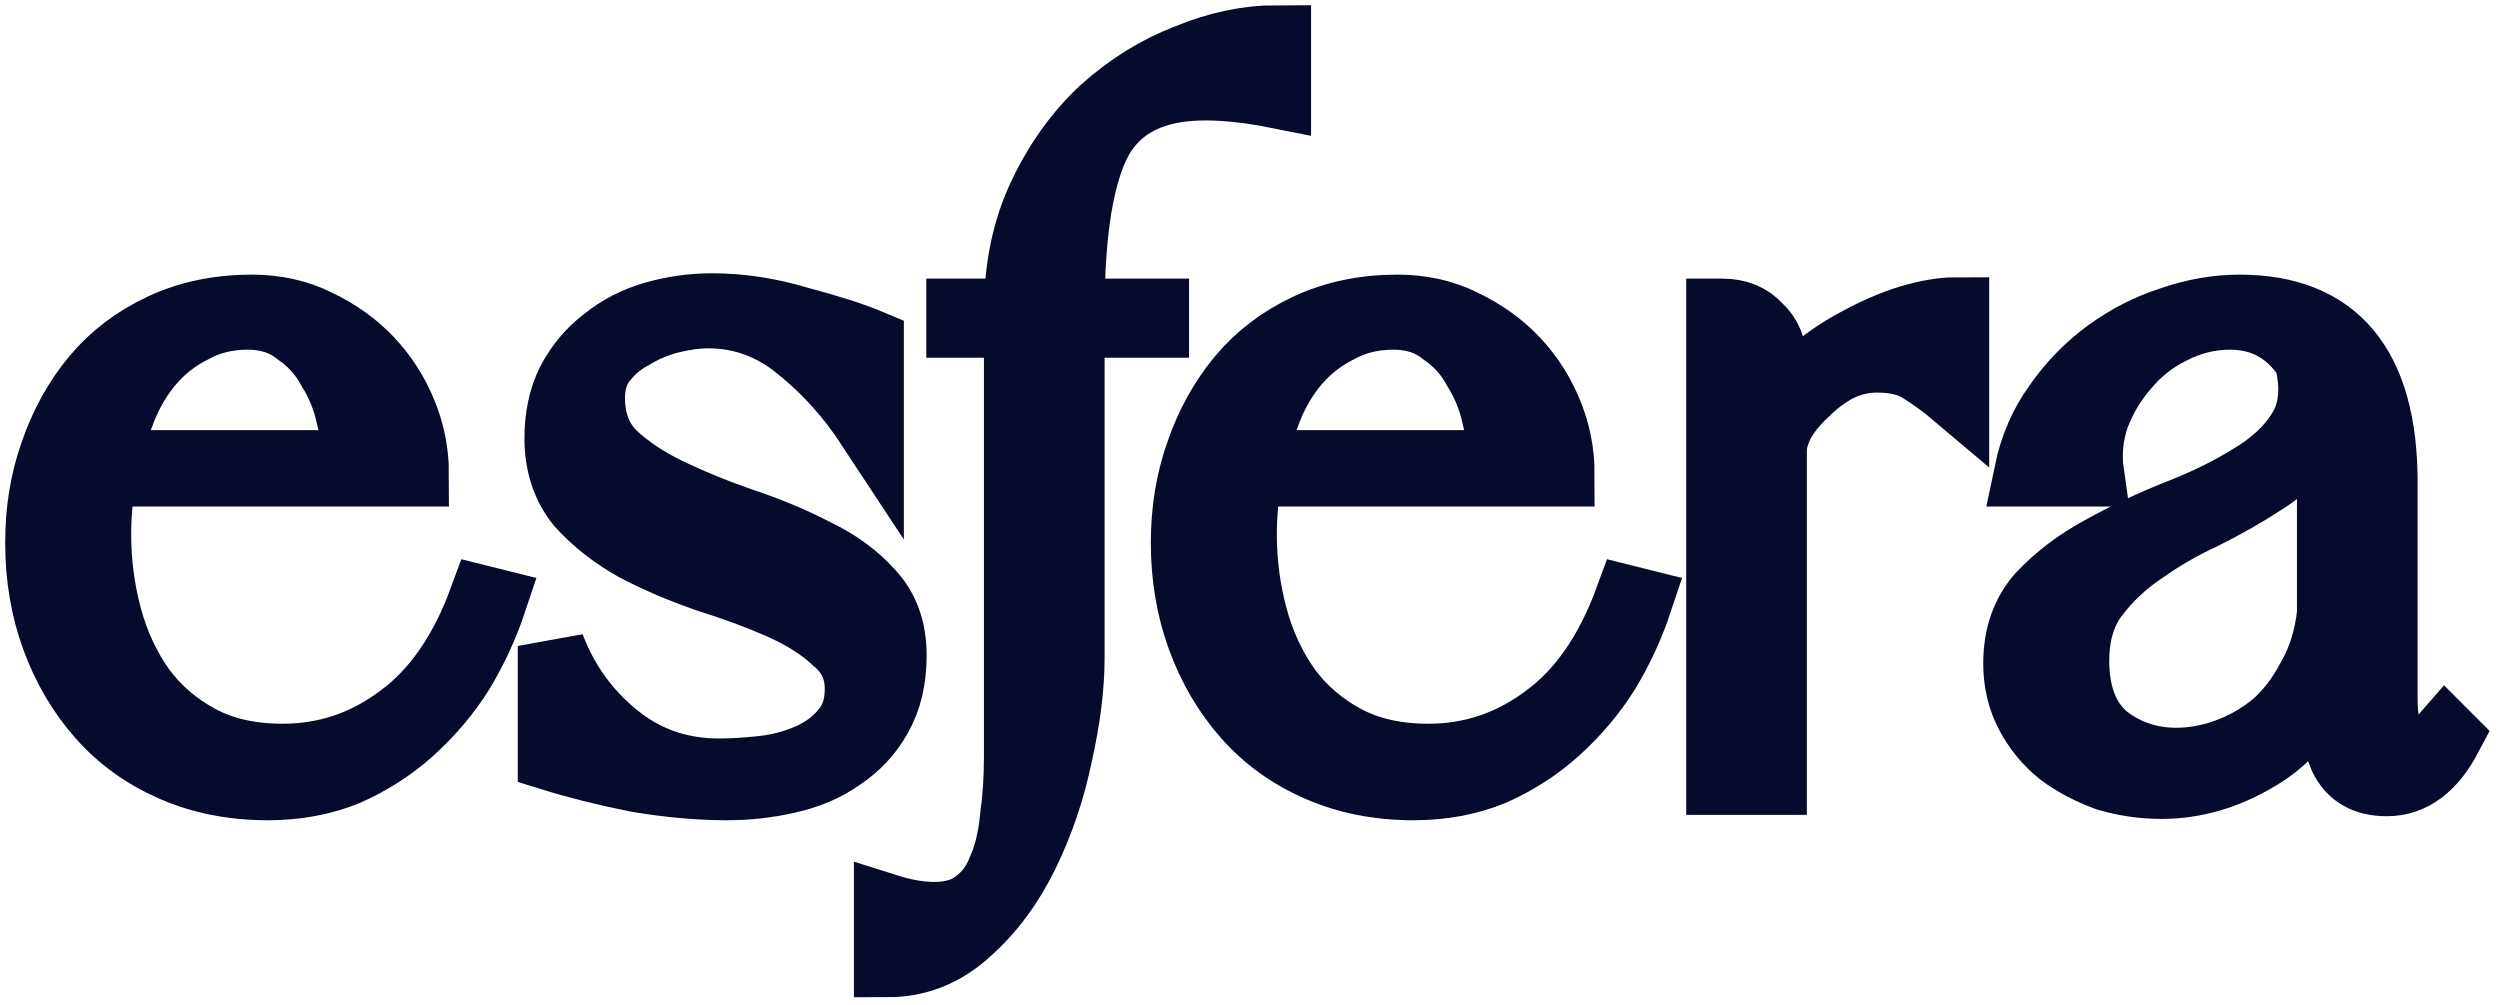 <svg xmlns="http://www.w3.org/2000/svg" width="194" height="78" viewBox="0 0 194 78" fill="none"><mask id="path-1-outside-1_34_402" maskUnits="userSpaceOnUse" x="0" y="0" width="194" height="78" fill="black"><rect fill="white" width="194" height="78"></rect><path d="M38.268 46.694C37.643 48.567 36.811 50.37 35.771 52.104C34.73 53.769 33.447 55.295 31.922 56.682C30.465 57.999 28.8 59.075 26.928 59.907C25.055 60.67 23.009 61.051 20.79 61.051C18.085 61.051 15.623 60.566 13.403 59.595C11.184 58.624 9.311 57.271 7.786 55.537C6.26 53.803 5.081 51.792 4.248 49.503C3.416 47.215 3 44.752 3 42.117C3 39.62 3.381 37.297 4.144 35.147C4.907 32.927 5.982 30.985 7.369 29.321C8.757 27.656 10.491 26.338 12.571 25.367C14.652 24.396 16.975 23.911 19.541 23.911C21.414 23.911 23.113 24.292 24.639 25.055C26.234 25.818 27.587 26.789 28.697 27.968C29.806 29.147 30.673 30.5 31.297 32.026C31.922 33.551 32.234 35.112 32.234 36.707H7.994C7.855 37.539 7.751 38.372 7.682 39.204C7.612 39.967 7.578 40.73 7.578 41.493C7.578 43.643 7.855 45.758 8.41 47.839C8.965 49.919 9.832 51.792 11.011 53.457C12.19 55.052 13.681 56.335 15.484 57.306C17.287 58.277 19.437 58.762 21.934 58.762C25.263 58.762 28.28 57.757 30.985 55.745C33.76 53.734 35.91 50.648 37.435 46.486L38.268 46.694ZM19.229 24.535C17.634 24.535 16.212 24.882 14.964 25.575C13.716 26.2 12.64 27.032 11.739 28.072C10.837 29.113 10.109 30.326 9.554 31.713C8.999 33.101 8.549 34.522 8.202 35.979C9.034 35.979 10.491 35.979 12.571 35.979C14.721 35.979 16.906 35.979 19.125 35.979C21.345 35.979 23.321 35.979 25.055 35.979C26.789 35.979 27.656 35.979 27.656 35.979C27.656 34.869 27.483 33.655 27.136 32.338C26.858 31.02 26.373 29.806 25.68 28.697C25.055 27.517 24.188 26.546 23.079 25.784C22.038 24.951 20.755 24.535 19.229 24.535Z"></path><path d="M42.778 50.127C43.818 52.902 45.483 55.225 47.771 57.098C50.06 58.97 52.73 59.907 55.782 59.907C56.822 59.907 57.967 59.837 59.215 59.699C60.464 59.56 61.643 59.248 62.752 58.762C63.862 58.277 64.764 57.618 65.457 56.786C66.22 55.953 66.602 54.844 66.602 53.457C66.602 51.931 66.012 50.682 64.833 49.711C63.723 48.671 62.301 47.769 60.568 47.007C58.834 46.244 56.961 45.55 54.95 44.926C52.938 44.232 51.066 43.435 49.332 42.533C47.598 41.562 46.141 40.418 44.962 39.1C43.853 37.713 43.298 36.014 43.298 34.002C43.298 32.338 43.61 30.881 44.234 29.633C44.928 28.315 45.829 27.24 46.939 26.408C48.049 25.506 49.332 24.847 50.788 24.431C52.245 24.015 53.736 23.807 55.262 23.807C57.481 23.807 59.735 24.154 62.024 24.847C64.382 25.471 66.22 26.061 67.538 26.616V33.17C65.943 30.742 64.105 28.697 62.024 27.032C59.943 25.298 57.585 24.431 54.95 24.431C54.048 24.431 53.042 24.57 51.933 24.847C50.892 25.125 49.921 25.541 49.02 26.096C48.118 26.581 47.355 27.24 46.731 28.072C46.176 28.835 45.899 29.771 45.899 30.881C45.899 32.684 46.453 34.141 47.563 35.251C48.742 36.36 50.199 37.331 51.933 38.164C53.667 38.996 55.539 39.759 57.55 40.452C59.631 41.146 61.538 41.944 63.272 42.845C65.006 43.677 66.428 44.718 67.538 45.966C68.717 47.215 69.306 48.844 69.306 50.856C69.306 52.728 68.925 54.324 68.162 55.641C67.469 56.89 66.498 57.93 65.249 58.762C64.07 59.595 62.683 60.184 61.088 60.531C59.562 60.878 58.001 61.051 56.406 61.051C54.256 61.051 51.933 60.843 49.436 60.427C47.008 59.941 44.789 59.387 42.778 58.762V50.127Z"></path><path d="M78.954 24.223C78.954 20.825 79.578 17.808 80.827 15.172C82.075 12.537 83.67 10.317 85.612 8.514C87.624 6.711 89.808 5.358 92.166 4.456C94.524 3.485 96.848 3 99.137 3V7.369C97.056 6.953 95.183 6.745 93.519 6.745C89.566 6.745 86.826 8.098 85.3 10.803C83.844 13.508 83.115 17.981 83.115 24.223H89.669V25.159H83.115V51.064C83.115 53.283 82.803 55.78 82.179 58.554C81.624 61.259 80.757 63.825 79.578 66.253C78.399 68.68 76.908 70.692 75.105 72.287C73.301 73.951 71.221 74.784 68.863 74.784V70.414C70.18 70.83 71.394 71.038 72.504 71.038C73.891 71.038 75.001 70.692 75.833 69.998C76.665 69.374 77.289 68.507 77.706 67.397C78.191 66.287 78.503 64.97 78.642 63.444C78.85 61.987 78.954 60.392 78.954 58.658V25.159H74.481V24.223H78.954Z"></path><path d="M127.172 46.694C126.548 48.567 125.716 50.37 124.675 52.104C123.635 53.769 122.352 55.295 120.826 56.682C119.37 57.999 117.705 59.075 115.832 59.907C113.96 60.67 111.914 61.051 109.694 61.051C106.99 61.051 104.527 60.566 102.308 59.595C100.089 58.624 98.216 57.271 96.69 55.537C95.164 53.803 93.985 51.792 93.153 49.503C92.321 47.215 91.905 44.752 91.905 42.117C91.905 39.62 92.286 37.297 93.049 35.147C93.812 32.927 94.887 30.985 96.274 29.321C97.661 27.656 99.395 26.338 101.476 25.367C103.556 24.396 105.88 23.911 108.446 23.911C110.319 23.911 112.018 24.292 113.544 25.055C115.139 25.818 116.491 26.789 117.601 27.968C118.711 29.147 119.578 30.5 120.202 32.026C120.826 33.551 121.138 35.112 121.138 36.707H96.898C96.76 37.539 96.656 38.372 96.586 39.204C96.517 39.967 96.482 40.73 96.482 41.493C96.482 43.643 96.76 45.758 97.314 47.839C97.869 49.919 98.736 51.792 99.915 53.457C101.094 55.052 102.585 56.335 104.389 57.306C106.192 58.277 108.342 58.762 110.839 58.762C114.168 58.762 117.185 57.757 119.89 55.745C122.664 53.734 124.814 50.648 126.34 46.486L127.172 46.694ZM108.134 24.535C106.539 24.535 105.117 24.882 103.869 25.575C102.62 26.2 101.545 27.032 100.643 28.072C99.742 29.113 99.014 30.326 98.459 31.713C97.904 33.101 97.453 34.522 97.106 35.979C97.939 35.979 99.395 35.979 101.476 35.979C103.626 35.979 105.811 35.979 108.03 35.979C110.249 35.979 112.226 35.979 113.96 35.979C115.694 35.979 116.561 35.979 116.561 35.979C116.561 34.869 116.387 33.655 116.041 32.338C115.763 31.02 115.278 29.806 114.584 28.697C113.96 27.517 113.093 26.546 111.983 25.784C110.943 24.951 109.66 24.535 108.134 24.535Z"></path><path d="M137.612 32.65C138.236 31.332 139.138 30.153 140.317 29.113C141.496 28.072 142.745 27.205 144.062 26.512C145.449 25.749 146.802 25.159 148.12 24.743C149.507 24.327 150.721 24.119 151.761 24.119V30.673C150.859 29.91 149.958 29.251 149.056 28.697C148.224 28.142 147.079 27.864 145.623 27.864C144.583 27.864 143.577 28.107 142.606 28.592C141.704 29.078 140.872 29.702 140.109 30.465C139.346 31.159 138.722 31.922 138.236 32.754C137.82 33.586 137.612 34.314 137.612 34.938V60.635H133.451V24.223H133.659C134.838 24.223 135.774 24.605 136.468 25.367C137.231 26.061 137.612 26.997 137.612 28.176V32.65Z"></path><path d="M180.845 51.584C179.597 54.913 177.724 57.306 175.227 58.762C172.8 60.219 170.303 60.947 167.737 60.947C166.28 60.947 164.858 60.739 163.471 60.323C162.153 59.837 160.974 59.213 159.934 58.45C158.894 57.618 158.061 56.612 157.437 55.433C156.813 54.254 156.501 52.937 156.501 51.48C156.501 49.33 157.125 47.561 158.374 46.174C159.691 44.787 161.252 43.608 163.055 42.637C164.928 41.597 166.904 40.66 168.985 39.828C171.135 38.996 173.042 38.06 174.707 37.019C176.441 35.979 177.724 34.765 178.556 33.378C179.458 31.922 179.631 30.084 179.076 27.864C177.62 25.645 175.609 24.535 173.042 24.535C171.447 24.535 169.921 24.917 168.465 25.68C167.078 26.373 165.899 27.309 164.928 28.488C163.957 29.598 163.194 30.881 162.639 32.338C162.153 33.794 162.015 35.251 162.223 36.707H157.333C157.749 34.696 158.512 32.927 159.622 31.401C160.732 29.806 162.049 28.454 163.575 27.344C165.101 26.234 166.731 25.402 168.465 24.847C170.268 24.223 172.037 23.911 173.771 23.911C181.261 23.911 185.006 28.419 185.006 37.435V54.289C185.006 55.676 185.214 56.751 185.631 57.514C186.047 58.208 186.567 58.554 187.191 58.554C188.023 58.554 188.89 58.034 189.792 56.994L190 57.202C188.752 59.56 187.156 60.739 185.214 60.739C183.55 60.739 182.405 60.08 181.781 58.762C181.226 57.445 180.914 55.884 180.845 54.081V51.584ZM180.845 34.522C180.845 32.858 180.568 31.297 180.013 29.841C180.221 31.644 179.874 33.135 178.972 34.314C178.14 35.493 176.996 36.534 175.539 37.435C174.152 38.337 172.626 39.204 170.962 40.036C169.297 40.799 167.737 41.701 166.28 42.741C164.824 43.712 163.575 44.891 162.535 46.278C161.564 47.596 161.078 49.261 161.078 51.272C161.078 53.907 161.841 55.884 163.367 57.202C164.962 58.45 166.8 59.075 168.881 59.075C170.199 59.075 171.517 58.832 172.834 58.346C174.152 57.861 175.366 57.167 176.476 56.266C177.585 55.295 178.522 54.081 179.284 52.624C180.117 51.168 180.637 49.503 180.845 47.631V34.522Z"></path></mask><path d="M38.268 46.694C37.643 48.567 36.811 50.37 35.771 52.104C34.73 53.769 33.447 55.295 31.922 56.682C30.465 57.999 28.8 59.075 26.928 59.907C25.055 60.67 23.009 61.051 20.79 61.051C18.085 61.051 15.623 60.566 13.403 59.595C11.184 58.624 9.311 57.271 7.786 55.537C6.26 53.803 5.081 51.792 4.248 49.503C3.416 47.215 3 44.752 3 42.117C3 39.62 3.381 37.297 4.144 35.147C4.907 32.927 5.982 30.985 7.369 29.321C8.757 27.656 10.491 26.338 12.571 25.367C14.652 24.396 16.975 23.911 19.541 23.911C21.414 23.911 23.113 24.292 24.639 25.055C26.234 25.818 27.587 26.789 28.697 27.968C29.806 29.147 30.673 30.5 31.297 32.026C31.922 33.551 32.234 35.112 32.234 36.707H7.994C7.855 37.539 7.751 38.372 7.682 39.204C7.612 39.967 7.578 40.73 7.578 41.493C7.578 43.643 7.855 45.758 8.41 47.839C8.965 49.919 9.832 51.792 11.011 53.457C12.19 55.052 13.681 56.335 15.484 57.306C17.287 58.277 19.437 58.762 21.934 58.762C25.263 58.762 28.28 57.757 30.985 55.745C33.76 53.734 35.91 50.648 37.435 46.486L38.268 46.694ZM19.229 24.535C17.634 24.535 16.212 24.882 14.964 25.575C13.716 26.2 12.64 27.032 11.739 28.072C10.837 29.113 10.109 30.326 9.554 31.713C8.999 33.101 8.549 34.522 8.202 35.979C9.034 35.979 10.491 35.979 12.571 35.979C14.721 35.979 16.906 35.979 19.125 35.979C21.345 35.979 23.321 35.979 25.055 35.979C26.789 35.979 27.656 35.979 27.656 35.979C27.656 34.869 27.483 33.655 27.136 32.338C26.858 31.02 26.373 29.806 25.68 28.697C25.055 27.517 24.188 26.546 23.079 25.784C22.038 24.951 20.755 24.535 19.229 24.535Z" fill="#060B2E"></path><path d="M42.778 50.127C43.818 52.902 45.483 55.225 47.771 57.098C50.06 58.97 52.73 59.907 55.782 59.907C56.822 59.907 57.967 59.837 59.215 59.699C60.464 59.56 61.643 59.248 62.752 58.762C63.862 58.277 64.764 57.618 65.457 56.786C66.22 55.953 66.602 54.844 66.602 53.457C66.602 51.931 66.012 50.682 64.833 49.711C63.723 48.671 62.301 47.769 60.568 47.007C58.834 46.244 56.961 45.55 54.95 44.926C52.938 44.232 51.066 43.435 49.332 42.533C47.598 41.562 46.141 40.418 44.962 39.1C43.853 37.713 43.298 36.014 43.298 34.002C43.298 32.338 43.61 30.881 44.234 29.633C44.928 28.315 45.829 27.24 46.939 26.408C48.049 25.506 49.332 24.847 50.788 24.431C52.245 24.015 53.736 23.807 55.262 23.807C57.481 23.807 59.735 24.154 62.024 24.847C64.382 25.471 66.22 26.061 67.538 26.616V33.17C65.943 30.742 64.105 28.697 62.024 27.032C59.943 25.298 57.585 24.431 54.95 24.431C54.048 24.431 53.042 24.57 51.933 24.847C50.892 25.125 49.921 25.541 49.02 26.096C48.118 26.581 47.355 27.24 46.731 28.072C46.176 28.835 45.899 29.771 45.899 30.881C45.899 32.684 46.453 34.141 47.563 35.251C48.742 36.36 50.199 37.331 51.933 38.164C53.667 38.996 55.539 39.759 57.55 40.452C59.631 41.146 61.538 41.944 63.272 42.845C65.006 43.677 66.428 44.718 67.538 45.966C68.717 47.215 69.306 48.844 69.306 50.856C69.306 52.728 68.925 54.324 68.162 55.641C67.469 56.89 66.498 57.93 65.249 58.762C64.07 59.595 62.683 60.184 61.088 60.531C59.562 60.878 58.001 61.051 56.406 61.051C54.256 61.051 51.933 60.843 49.436 60.427C47.008 59.941 44.789 59.387 42.778 58.762V50.127Z" fill="#060B2E"></path><path d="M78.954 24.223C78.954 20.825 79.578 17.808 80.827 15.172C82.075 12.537 83.67 10.317 85.612 8.514C87.624 6.711 89.808 5.358 92.166 4.456C94.524 3.485 96.848 3 99.137 3V7.369C97.056 6.953 95.183 6.745 93.519 6.745C89.566 6.745 86.826 8.098 85.3 10.803C83.844 13.508 83.115 17.981 83.115 24.223H89.669V25.159H83.115V51.064C83.115 53.283 82.803 55.78 82.179 58.554C81.624 61.259 80.757 63.825 79.578 66.253C78.399 68.68 76.908 70.692 75.105 72.287C73.301 73.951 71.221 74.784 68.863 74.784V70.414C70.18 70.83 71.394 71.038 72.504 71.038C73.891 71.038 75.001 70.692 75.833 69.998C76.665 69.374 77.289 68.507 77.706 67.397C78.191 66.287 78.503 64.97 78.642 63.444C78.85 61.987 78.954 60.392 78.954 58.658V25.159H74.481V24.223H78.954Z" fill="#060B2E"></path><path d="M127.172 46.694C126.548 48.567 125.716 50.37 124.675 52.104C123.635 53.769 122.352 55.295 120.826 56.682C119.37 57.999 117.705 59.075 115.832 59.907C113.96 60.67 111.914 61.051 109.694 61.051C106.99 61.051 104.527 60.566 102.308 59.595C100.089 58.624 98.216 57.271 96.69 55.537C95.164 53.803 93.985 51.792 93.153 49.503C92.321 47.215 91.905 44.752 91.905 42.117C91.905 39.62 92.286 37.297 93.049 35.147C93.812 32.927 94.887 30.985 96.274 29.321C97.661 27.656 99.395 26.338 101.476 25.367C103.556 24.396 105.88 23.911 108.446 23.911C110.319 23.911 112.018 24.292 113.544 25.055C115.139 25.818 116.491 26.789 117.601 27.968C118.711 29.147 119.578 30.5 120.202 32.026C120.826 33.551 121.138 35.112 121.138 36.707H96.898C96.76 37.539 96.656 38.372 96.586 39.204C96.517 39.967 96.482 40.73 96.482 41.493C96.482 43.643 96.76 45.758 97.314 47.839C97.869 49.919 98.736 51.792 99.915 53.457C101.094 55.052 102.585 56.335 104.389 57.306C106.192 58.277 108.342 58.762 110.839 58.762C114.168 58.762 117.185 57.757 119.89 55.745C122.664 53.734 124.814 50.648 126.34 46.486L127.172 46.694ZM108.134 24.535C106.539 24.535 105.117 24.882 103.869 25.575C102.62 26.2 101.545 27.032 100.643 28.072C99.742 29.113 99.014 30.326 98.459 31.713C97.904 33.101 97.453 34.522 97.106 35.979C97.939 35.979 99.395 35.979 101.476 35.979C103.626 35.979 105.811 35.979 108.03 35.979C110.249 35.979 112.226 35.979 113.96 35.979C115.694 35.979 116.561 35.979 116.561 35.979C116.561 34.869 116.387 33.655 116.041 32.338C115.763 31.02 115.278 29.806 114.584 28.697C113.96 27.517 113.093 26.546 111.983 25.784C110.943 24.951 109.66 24.535 108.134 24.535Z" fill="#060B2E"></path><path d="M137.612 32.65C138.236 31.332 139.138 30.153 140.317 29.113C141.496 28.072 142.745 27.205 144.062 26.512C145.449 25.749 146.802 25.159 148.12 24.743C149.507 24.327 150.721 24.119 151.761 24.119V30.673C150.859 29.91 149.958 29.251 149.056 28.697C148.224 28.142 147.079 27.864 145.623 27.864C144.583 27.864 143.577 28.107 142.606 28.592C141.704 29.078 140.872 29.702 140.109 30.465C139.346 31.159 138.722 31.922 138.236 32.754C137.82 33.586 137.612 34.314 137.612 34.938V60.635H133.451V24.223H133.659C134.838 24.223 135.774 24.605 136.468 25.367C137.231 26.061 137.612 26.997 137.612 28.176V32.65Z" fill="#060B2E"></path><path d="M180.845 51.584C179.597 54.913 177.724 57.306 175.227 58.762C172.8 60.219 170.303 60.947 167.737 60.947C166.28 60.947 164.858 60.739 163.471 60.323C162.153 59.837 160.974 59.213 159.934 58.45C158.894 57.618 158.061 56.612 157.437 55.433C156.813 54.254 156.501 52.937 156.501 51.48C156.501 49.33 157.125 47.561 158.374 46.174C159.691 44.787 161.252 43.608 163.055 42.637C164.928 41.597 166.904 40.66 168.985 39.828C171.135 38.996 173.042 38.06 174.707 37.019C176.441 35.979 177.724 34.765 178.556 33.378C179.458 31.922 179.631 30.084 179.076 27.864C177.62 25.645 175.609 24.535 173.042 24.535C171.447 24.535 169.921 24.917 168.465 25.68C167.078 26.373 165.899 27.309 164.928 28.488C163.957 29.598 163.194 30.881 162.639 32.338C162.153 33.794 162.015 35.251 162.223 36.707H157.333C157.749 34.696 158.512 32.927 159.622 31.401C160.732 29.806 162.049 28.454 163.575 27.344C165.101 26.234 166.731 25.402 168.465 24.847C170.268 24.223 172.037 23.911 173.771 23.911C181.261 23.911 185.006 28.419 185.006 37.435V54.289C185.006 55.676 185.214 56.751 185.631 57.514C186.047 58.208 186.567 58.554 187.191 58.554C188.023 58.554 188.89 58.034 189.792 56.994L190 57.202C188.752 59.56 187.156 60.739 185.214 60.739C183.55 60.739 182.405 60.08 181.781 58.762C181.226 57.445 180.914 55.884 180.845 54.081V51.584ZM180.845 34.522C180.845 32.858 180.568 31.297 180.013 29.841C180.221 31.644 179.874 33.135 178.972 34.314C178.14 35.493 176.996 36.534 175.539 37.435C174.152 38.337 172.626 39.204 170.962 40.036C169.297 40.799 167.737 41.701 166.28 42.741C164.824 43.712 163.575 44.891 162.535 46.278C161.564 47.596 161.078 49.261 161.078 51.272C161.078 53.907 161.841 55.884 163.367 57.202C164.962 58.45 166.8 59.075 168.881 59.075C170.199 59.075 171.517 58.832 172.834 58.346C174.152 57.861 175.366 57.167 176.476 56.266C177.585 55.295 178.522 54.081 179.284 52.624C180.117 51.168 180.637 49.503 180.845 47.631V34.522Z" fill="#060B2E"></path><path d="M38.268 46.694C37.643 48.567 36.811 50.37 35.771 52.104C34.73 53.769 33.447 55.295 31.922 56.682C30.465 57.999 28.8 59.075 26.928 59.907C25.055 60.67 23.009 61.051 20.79 61.051C18.085 61.051 15.623 60.566 13.403 59.595C11.184 58.624 9.311 57.271 7.786 55.537C6.26 53.803 5.081 51.792 4.248 49.503C3.416 47.215 3 44.752 3 42.117C3 39.62 3.381 37.297 4.144 35.147C4.907 32.927 5.982 30.985 7.369 29.321C8.757 27.656 10.491 26.338 12.571 25.367C14.652 24.396 16.975 23.911 19.541 23.911C21.414 23.911 23.113 24.292 24.639 25.055C26.234 25.818 27.587 26.789 28.697 27.968C29.806 29.147 30.673 30.5 31.297 32.026C31.922 33.551 32.234 35.112 32.234 36.707H7.994C7.855 37.539 7.751 38.372 7.682 39.204C7.612 39.967 7.578 40.73 7.578 41.493C7.578 43.643 7.855 45.758 8.41 47.839C8.965 49.919 9.832 51.792 11.011 53.457C12.19 55.052 13.681 56.335 15.484 57.306C17.287 58.277 19.437 58.762 21.934 58.762C25.263 58.762 28.28 57.757 30.985 55.745C33.76 53.734 35.91 50.648 37.435 46.486L38.268 46.694ZM19.229 24.535C17.634 24.535 16.212 24.882 14.964 25.575C13.716 26.2 12.64 27.032 11.739 28.072C10.837 29.113 10.109 30.326 9.554 31.713C8.999 33.101 8.549 34.522 8.202 35.979C9.034 35.979 10.491 35.979 12.571 35.979C14.721 35.979 16.906 35.979 19.125 35.979C21.345 35.979 23.321 35.979 25.055 35.979C26.789 35.979 27.656 35.979 27.656 35.979C27.656 34.869 27.483 33.655 27.136 32.338C26.858 31.02 26.373 29.806 25.68 28.697C25.055 27.517 24.188 26.546 23.079 25.784C22.038 24.951 20.755 24.535 19.229 24.535Z" stroke="#060B2E" stroke-width="5.202" mask="url(#path-1-outside-1_34_402)"></path><path d="M42.778 50.127C43.818 52.902 45.483 55.225 47.771 57.098C50.06 58.97 52.73 59.907 55.782 59.907C56.822 59.907 57.967 59.837 59.215 59.699C60.464 59.56 61.643 59.248 62.752 58.762C63.862 58.277 64.764 57.618 65.457 56.786C66.22 55.953 66.602 54.844 66.602 53.457C66.602 51.931 66.012 50.682 64.833 49.711C63.723 48.671 62.301 47.769 60.568 47.007C58.834 46.244 56.961 45.55 54.95 44.926C52.938 44.232 51.066 43.435 49.332 42.533C47.598 41.562 46.141 40.418 44.962 39.1C43.853 37.713 43.298 36.014 43.298 34.002C43.298 32.338 43.61 30.881 44.234 29.633C44.928 28.315 45.829 27.24 46.939 26.408C48.049 25.506 49.332 24.847 50.788 24.431C52.245 24.015 53.736 23.807 55.262 23.807C57.481 23.807 59.735 24.154 62.024 24.847C64.382 25.471 66.22 26.061 67.538 26.616V33.17C65.943 30.742 64.105 28.697 62.024 27.032C59.943 25.298 57.585 24.431 54.95 24.431C54.048 24.431 53.042 24.57 51.933 24.847C50.892 25.125 49.921 25.541 49.02 26.096C48.118 26.581 47.355 27.24 46.731 28.072C46.176 28.835 45.899 29.771 45.899 30.881C45.899 32.684 46.453 34.141 47.563 35.251C48.742 36.36 50.199 37.331 51.933 38.164C53.667 38.996 55.539 39.759 57.55 40.452C59.631 41.146 61.538 41.944 63.272 42.845C65.006 43.677 66.428 44.718 67.538 45.966C68.717 47.215 69.306 48.844 69.306 50.856C69.306 52.728 68.925 54.324 68.162 55.641C67.469 56.89 66.498 57.93 65.249 58.762C64.07 59.595 62.683 60.184 61.088 60.531C59.562 60.878 58.001 61.051 56.406 61.051C54.256 61.051 51.933 60.843 49.436 60.427C47.008 59.941 44.789 59.387 42.778 58.762V50.127Z" stroke="#060B2E" stroke-width="5.202" mask="url(#path-1-outside-1_34_402)"></path><path d="M78.954 24.223C78.954 20.825 79.578 17.808 80.827 15.172C82.075 12.537 83.67 10.317 85.612 8.514C87.624 6.711 89.808 5.358 92.166 4.456C94.524 3.485 96.848 3 99.137 3V7.369C97.056 6.953 95.183 6.745 93.519 6.745C89.566 6.745 86.826 8.098 85.3 10.803C83.844 13.508 83.115 17.981 83.115 24.223H89.669V25.159H83.115V51.064C83.115 53.283 82.803 55.78 82.179 58.554C81.624 61.259 80.757 63.825 79.578 66.253C78.399 68.68 76.908 70.692 75.105 72.287C73.301 73.951 71.221 74.784 68.863 74.784V70.414C70.18 70.83 71.394 71.038 72.504 71.038C73.891 71.038 75.001 70.692 75.833 69.998C76.665 69.374 77.289 68.507 77.706 67.397C78.191 66.287 78.503 64.97 78.642 63.444C78.85 61.987 78.954 60.392 78.954 58.658V25.159H74.481V24.223H78.954Z" stroke="#060B2E" stroke-width="5.202" mask="url(#path-1-outside-1_34_402)"></path><path d="M127.172 46.694C126.548 48.567 125.716 50.37 124.675 52.104C123.635 53.769 122.352 55.295 120.826 56.682C119.37 57.999 117.705 59.075 115.832 59.907C113.96 60.67 111.914 61.051 109.694 61.051C106.99 61.051 104.527 60.566 102.308 59.595C100.089 58.624 98.216 57.271 96.69 55.537C95.164 53.803 93.985 51.792 93.153 49.503C92.321 47.215 91.905 44.752 91.905 42.117C91.905 39.62 92.286 37.297 93.049 35.147C93.812 32.927 94.887 30.985 96.274 29.321C97.661 27.656 99.395 26.338 101.476 25.367C103.556 24.396 105.88 23.911 108.446 23.911C110.319 23.911 112.018 24.292 113.544 25.055C115.139 25.818 116.491 26.789 117.601 27.968C118.711 29.147 119.578 30.5 120.202 32.026C120.826 33.551 121.138 35.112 121.138 36.707H96.898C96.76 37.539 96.656 38.372 96.586 39.204C96.517 39.967 96.482 40.73 96.482 41.493C96.482 43.643 96.76 45.758 97.314 47.839C97.869 49.919 98.736 51.792 99.915 53.457C101.094 55.052 102.585 56.335 104.389 57.306C106.192 58.277 108.342 58.762 110.839 58.762C114.168 58.762 117.185 57.757 119.89 55.745C122.664 53.734 124.814 50.648 126.34 46.486L127.172 46.694ZM108.134 24.535C106.539 24.535 105.117 24.882 103.869 25.575C102.62 26.2 101.545 27.032 100.643 28.072C99.742 29.113 99.014 30.326 98.459 31.713C97.904 33.101 97.453 34.522 97.106 35.979C97.939 35.979 99.395 35.979 101.476 35.979C103.626 35.979 105.811 35.979 108.03 35.979C110.249 35.979 112.226 35.979 113.96 35.979C115.694 35.979 116.561 35.979 116.561 35.979C116.561 34.869 116.387 33.655 116.041 32.338C115.763 31.02 115.278 29.806 114.584 28.697C113.96 27.517 113.093 26.546 111.983 25.784C110.943 24.951 109.66 24.535 108.134 24.535Z" stroke="#060B2E" stroke-width="5.202" mask="url(#path-1-outside-1_34_402)"></path><path d="M137.612 32.65C138.236 31.332 139.138 30.153 140.317 29.113C141.496 28.072 142.745 27.205 144.062 26.512C145.449 25.749 146.802 25.159 148.12 24.743C149.507 24.327 150.721 24.119 151.761 24.119V30.673C150.859 29.91 149.958 29.251 149.056 28.697C148.224 28.142 147.079 27.864 145.623 27.864C144.583 27.864 143.577 28.107 142.606 28.592C141.704 29.078 140.872 29.702 140.109 30.465C139.346 31.159 138.722 31.922 138.236 32.754C137.82 33.586 137.612 34.314 137.612 34.938V60.635H133.451V24.223H133.659C134.838 24.223 135.774 24.605 136.468 25.367C137.231 26.061 137.612 26.997 137.612 28.176V32.65Z" stroke="#060B2E" stroke-width="5.202" mask="url(#path-1-outside-1_34_402)"></path><path d="M180.845 51.584C179.597 54.913 177.724 57.306 175.227 58.762C172.8 60.219 170.303 60.947 167.737 60.947C166.28 60.947 164.858 60.739 163.471 60.323C162.153 59.837 160.974 59.213 159.934 58.45C158.894 57.618 158.061 56.612 157.437 55.433C156.813 54.254 156.501 52.937 156.501 51.48C156.501 49.33 157.125 47.561 158.374 46.174C159.691 44.787 161.252 43.608 163.055 42.637C164.928 41.597 166.904 40.66 168.985 39.828C171.135 38.996 173.042 38.06 174.707 37.019C176.441 35.979 177.724 34.765 178.556 33.378C179.458 31.922 179.631 30.084 179.076 27.864C177.62 25.645 175.609 24.535 173.042 24.535C171.447 24.535 169.921 24.917 168.465 25.68C167.078 26.373 165.899 27.309 164.928 28.488C163.957 29.598 163.194 30.881 162.639 32.338C162.153 33.794 162.015 35.251 162.223 36.707H157.333C157.749 34.696 158.512 32.927 159.622 31.401C160.732 29.806 162.049 28.454 163.575 27.344C165.101 26.234 166.731 25.402 168.465 24.847C170.268 24.223 172.037 23.911 173.771 23.911C181.261 23.911 185.006 28.419 185.006 37.435V54.289C185.006 55.676 185.214 56.751 185.631 57.514C186.047 58.208 186.567 58.554 187.191 58.554C188.023 58.554 188.89 58.034 189.792 56.994L190 57.202C188.752 59.56 187.156 60.739 185.214 60.739C183.55 60.739 182.405 60.08 181.781 58.762C181.226 57.445 180.914 55.884 180.845 54.081V51.584ZM180.845 34.522C180.845 32.858 180.568 31.297 180.013 29.841C180.221 31.644 179.874 33.135 178.972 34.314C178.14 35.493 176.996 36.534 175.539 37.435C174.152 38.337 172.626 39.204 170.962 40.036C169.297 40.799 167.737 41.701 166.28 42.741C164.824 43.712 163.575 44.891 162.535 46.278C161.564 47.596 161.078 49.261 161.078 51.272C161.078 53.907 161.841 55.884 163.367 57.202C164.962 58.45 166.8 59.075 168.881 59.075C170.199 59.075 171.517 58.832 172.834 58.346C174.152 57.861 175.366 57.167 176.476 56.266C177.585 55.295 178.522 54.081 179.284 52.624C180.117 51.168 180.637 49.503 180.845 47.631V34.522Z" stroke="#060B2E" stroke-width="5.202" mask="url(#path-1-outside-1_34_402)"></path></svg>